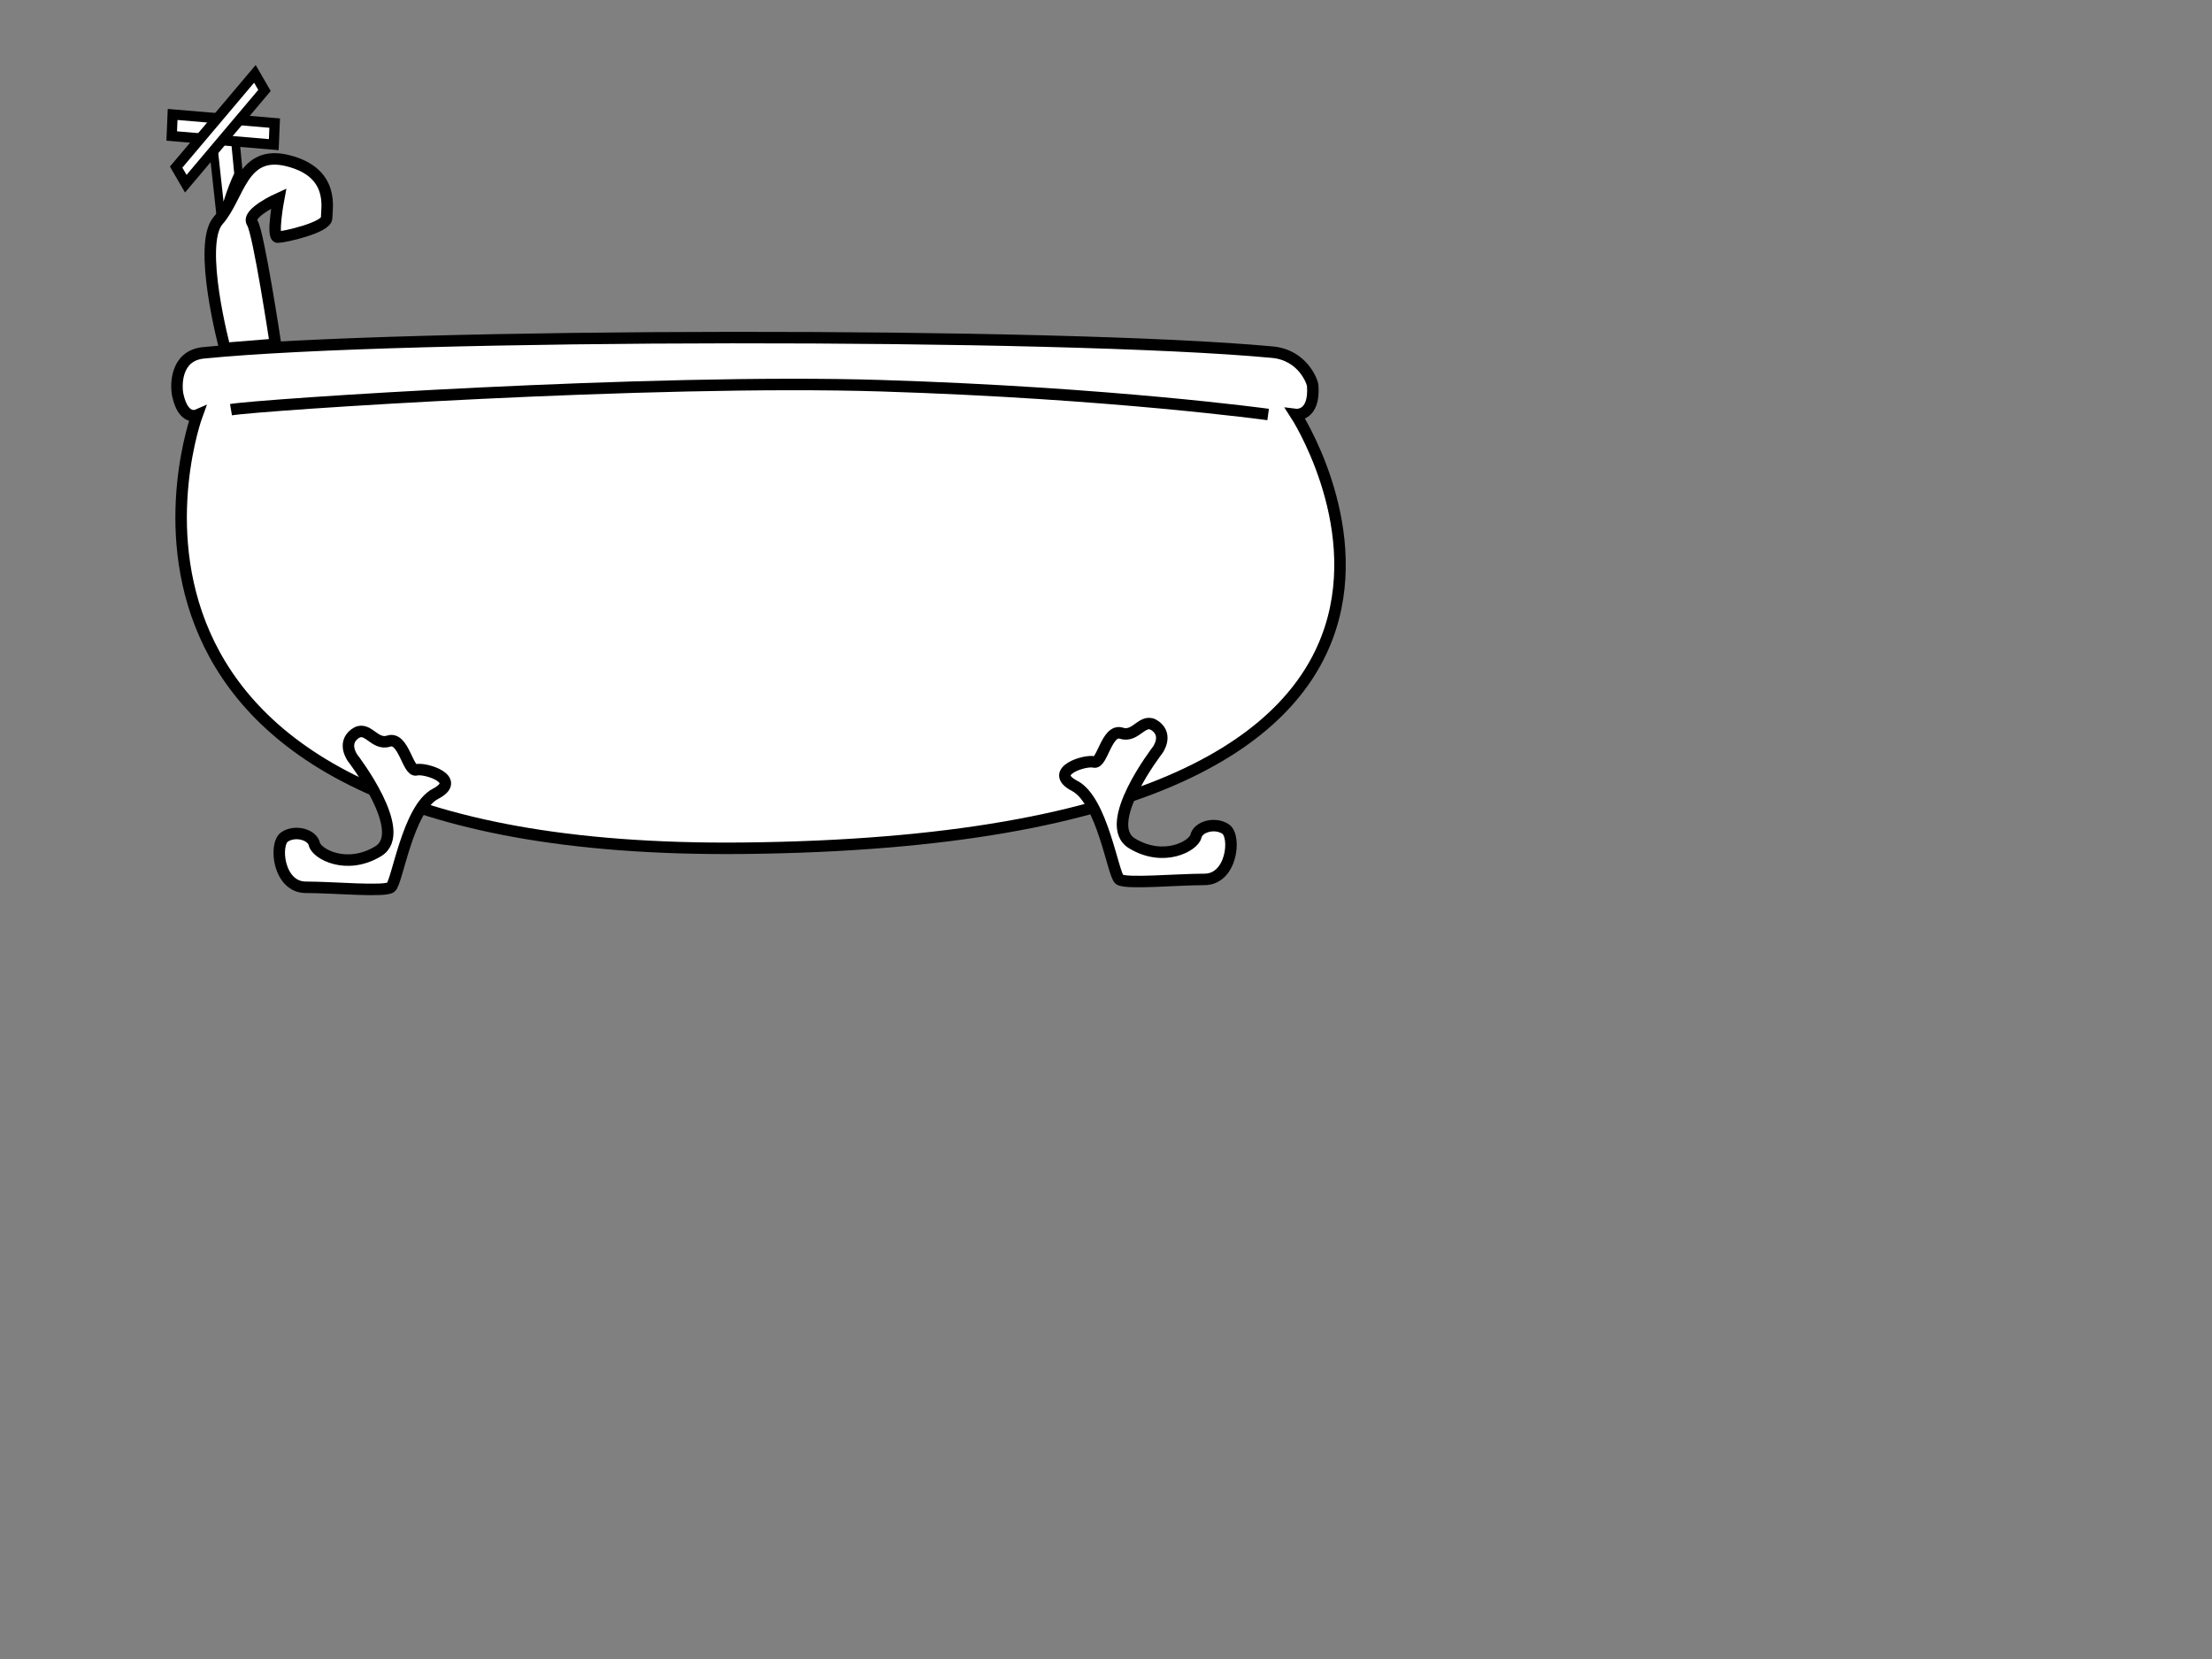 <?xml version="1.0"?><svg width="640" height="480" xmlns="http://www.w3.org/2000/svg">
 <rect width="100%" height="100%" fill="#808080" stroke="none"/>
 <g>
  <title>Layer 1</title>
  <g id="bath_2_">
   <path fill="#ffffff" stroke="#000000" stroke-width="3.324" d="m374.903,119.927c0,0 5.537,0.688 4.911,-8.324c-0.073,-1.131 -2.863,-8.889 -11.669,-9.708c-61.731,-5.776 -252.126,-5.546 -309.307,0.197c-8.138,0.819 -7.993,9.512 -7.382,12.289c1.642,7.422 5.537,5.735 5.537,5.735c0,0 -46.734,127.388 158.032,125.307c239.876,-2.434 159.878,-125.496 159.878,-125.496l0,0z" id="svg_1"/>
   <path fill="#ffffff" stroke="#000000" stroke-width="3.324" d="m366.911,119.927c0,0 -45.498,-6.251 -111.909,-8.324c-66.424,-2.081 -180.179,5.538 -188.171,6.931" id="svg_2"/>
   <path fill="#ffffff" stroke="#000000" stroke-width="3.324" d="m334.942,217.002c0,0 -16.61,21.497 -7.382,27.036c9.227,5.546 17.83,0.688 18.455,-2.081c0.61,-2.77 5.523,-4.154 8.603,-2.081c3.067,2.081 1.846,14.566 -6.147,14.566c-8.007,0 -22.756,1.385 -24.602,0c-1.846,-1.393 -4.911,-22.882 -12.918,-27.044c-7.992,-4.162 3.081,-7.619 5.537,-6.932c2.456,0.688 3.691,-9.716 7.992,-8.323c4.316,1.385 6.162,-4.851 9.838,-2.081c3.705,2.778 0.624,6.94 0.624,6.94z" id="svg_3"/>
   <path fill="#ffffff" stroke="#000000" stroke-width="3.324" d="m102.013,219.279c0,0 16.61,21.498 7.381,27.036c-9.213,5.546 -17.83,0.688 -18.441,-2.081c-0.624,-2.77 -5.536,-4.154 -8.617,-2.081c-3.067,2.081 -1.846,14.566 6.147,14.566c8.007,0 22.756,1.393 24.602,0c1.846,-1.393 4.911,-22.882 12.918,-27.044c7.993,-4.162 -3.081,-7.619 -5.536,-6.931c-2.457,0.688 -3.691,-9.717 -7.993,-8.324c-4.302,1.393 -6.148,-4.85 -9.839,-2.081c-3.689,2.778 -0.623,6.94 -0.623,6.94z" id="svg_4"/>
   <path fill="#ffffff" stroke="#000000" stroke-width="2.472" d="m69.025,50.354l-1.86,-19.179l-5.523,10.741l2.761,25.315c0.002,0 -0.304,-6.136 4.621,-16.877z" id="svg_5"/>
   <polygon fill="#ffffff" stroke="#000000" stroke-width="2.952" points="49.684,39.352 79.213,41.851 79.474,35.616 49.946,33.117 " id="svg_6"/>
   <polygon fill="#ffffff" stroke="#000000" stroke-width="2.952" points="53.753,53.148 76.524,26.169 73.748,21.369 50.963,48.347 " id="svg_7"/>
   <path fill="#ffffff" stroke="#000000" stroke-width="3.324" d="m65.059,100.805c0,0 -8.065,-30.108 -1.918,-37.039c6.147,-6.939 6.772,-20.711 20.286,-17.237c13.529,3.466 11.073,13.764 11.073,16.541c0,2.777 -12.293,5.546 -14.139,5.546c-1.846,0 0.277,-11.199 0.277,-11.199c0,0 -9.505,4.269 -7.659,7.038c1.846,2.777 6.743,35.163 6.743,35.163l-14.663,1.187z" id="svg_8"/>
  </g>
 </g>
</svg>